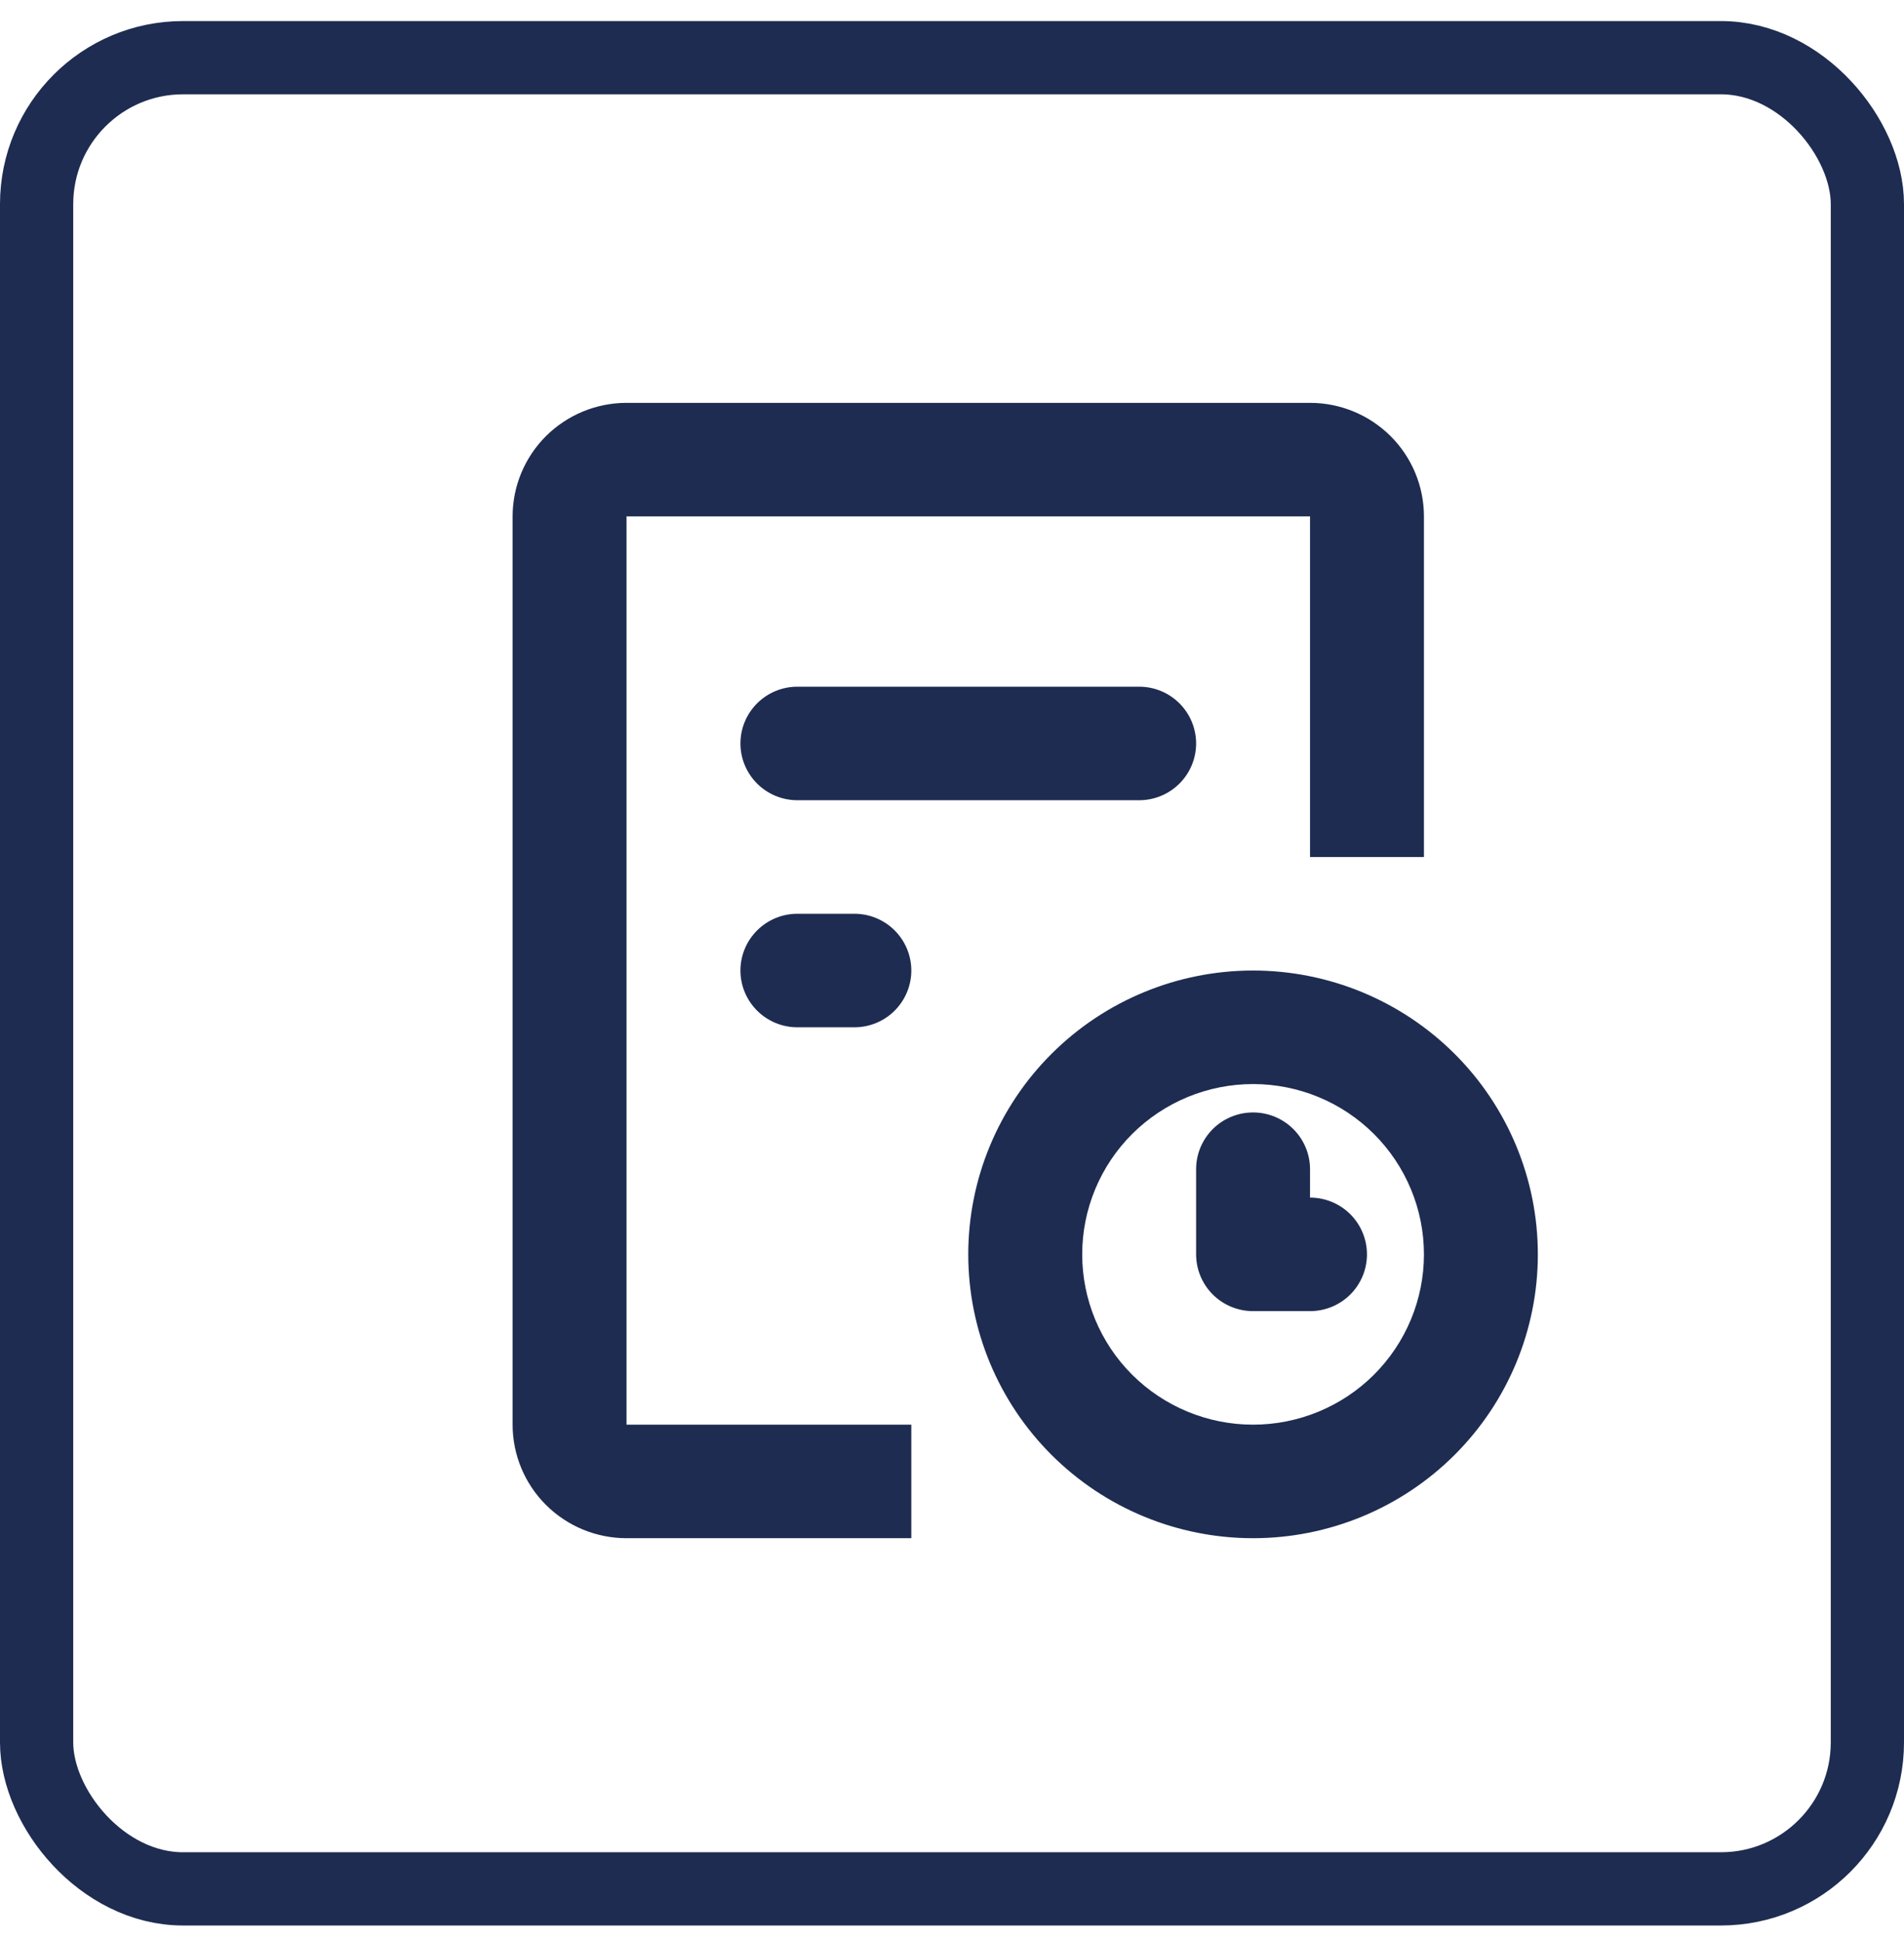 <?xml version="1.0" encoding="UTF-8"?> <svg xmlns="http://www.w3.org/2000/svg" width="52" height="53" viewBox="0 0 52 53" fill="none"><rect x="1" y="1.575" width="50" height="50" rx="4" stroke="#1E2C51" stroke-width="2"></rect><path fill-rule="evenodd" clip-rule="evenodd" d="M14 14.1C14 13.278 14.328 12.489 14.911 11.908C15.495 11.327 16.286 11 17.111 11H35.778C36.603 11 37.394 11.327 37.978 11.908C38.561 12.489 38.889 13.278 38.889 14.1V23.4H35.778V14.1H17.111V38.9H24.889V42H17.111C16.286 42 15.495 41.673 14.911 41.092C14.328 40.511 14 39.722 14 38.9V14.1ZM20.222 20.3C20.222 19.889 20.386 19.495 20.678 19.204C20.97 18.913 21.365 18.75 21.778 18.75H31.111C31.524 18.75 31.919 18.913 32.211 19.204C32.503 19.495 32.667 19.889 32.667 20.3C32.667 20.711 32.503 21.105 32.211 21.396C31.919 21.687 31.524 21.85 31.111 21.85H21.778C21.365 21.85 20.97 21.687 20.678 21.396C20.386 21.105 20.222 20.711 20.222 20.3ZM20.222 26.5C20.222 26.089 20.386 25.695 20.678 25.404C20.97 25.113 21.365 24.95 21.778 24.95H23.333C23.746 24.95 24.142 25.113 24.433 25.404C24.725 25.695 24.889 26.089 24.889 26.5C24.889 26.911 24.725 27.305 24.433 27.596C24.142 27.887 23.746 28.05 23.333 28.05H21.778C21.365 28.05 20.97 27.887 20.678 27.596C20.386 27.305 20.222 26.911 20.222 26.5ZM34.222 29.6C32.984 29.6 31.798 30.09 30.922 30.962C30.047 31.834 29.556 33.017 29.556 34.25C29.556 35.483 30.047 36.666 30.922 37.538C31.798 38.41 32.984 38.9 34.222 38.9C35.46 38.9 36.647 38.41 37.522 37.538C38.397 36.666 38.889 35.483 38.889 34.25C38.889 33.017 38.397 31.834 37.522 30.962C36.647 30.09 35.46 29.6 34.222 29.6ZM26.444 34.25C26.444 32.195 27.264 30.223 28.723 28.77C30.181 27.317 32.159 26.5 34.222 26.5C36.285 26.5 38.263 27.317 39.722 28.77C41.181 30.223 42 32.195 42 34.25C42 36.305 41.181 38.277 39.722 39.73C38.263 41.184 36.285 42 34.222 42C32.159 42 30.181 41.184 28.723 39.73C27.264 38.277 26.444 36.305 26.444 34.25ZM34.222 30.375C34.635 30.375 35.03 30.538 35.322 30.829C35.614 31.12 35.778 31.514 35.778 31.925V32.7C36.19 32.7 36.586 32.863 36.878 33.154C37.169 33.445 37.333 33.839 37.333 34.25C37.333 34.661 37.169 35.055 36.878 35.346C36.586 35.637 36.19 35.8 35.778 35.8H34.222C33.81 35.8 33.414 35.637 33.122 35.346C32.831 35.055 32.667 34.661 32.667 34.25V31.925C32.667 31.514 32.831 31.12 33.122 30.829C33.414 30.538 33.81 30.375 34.222 30.375Z" fill="#1E2C51"></path></svg> 